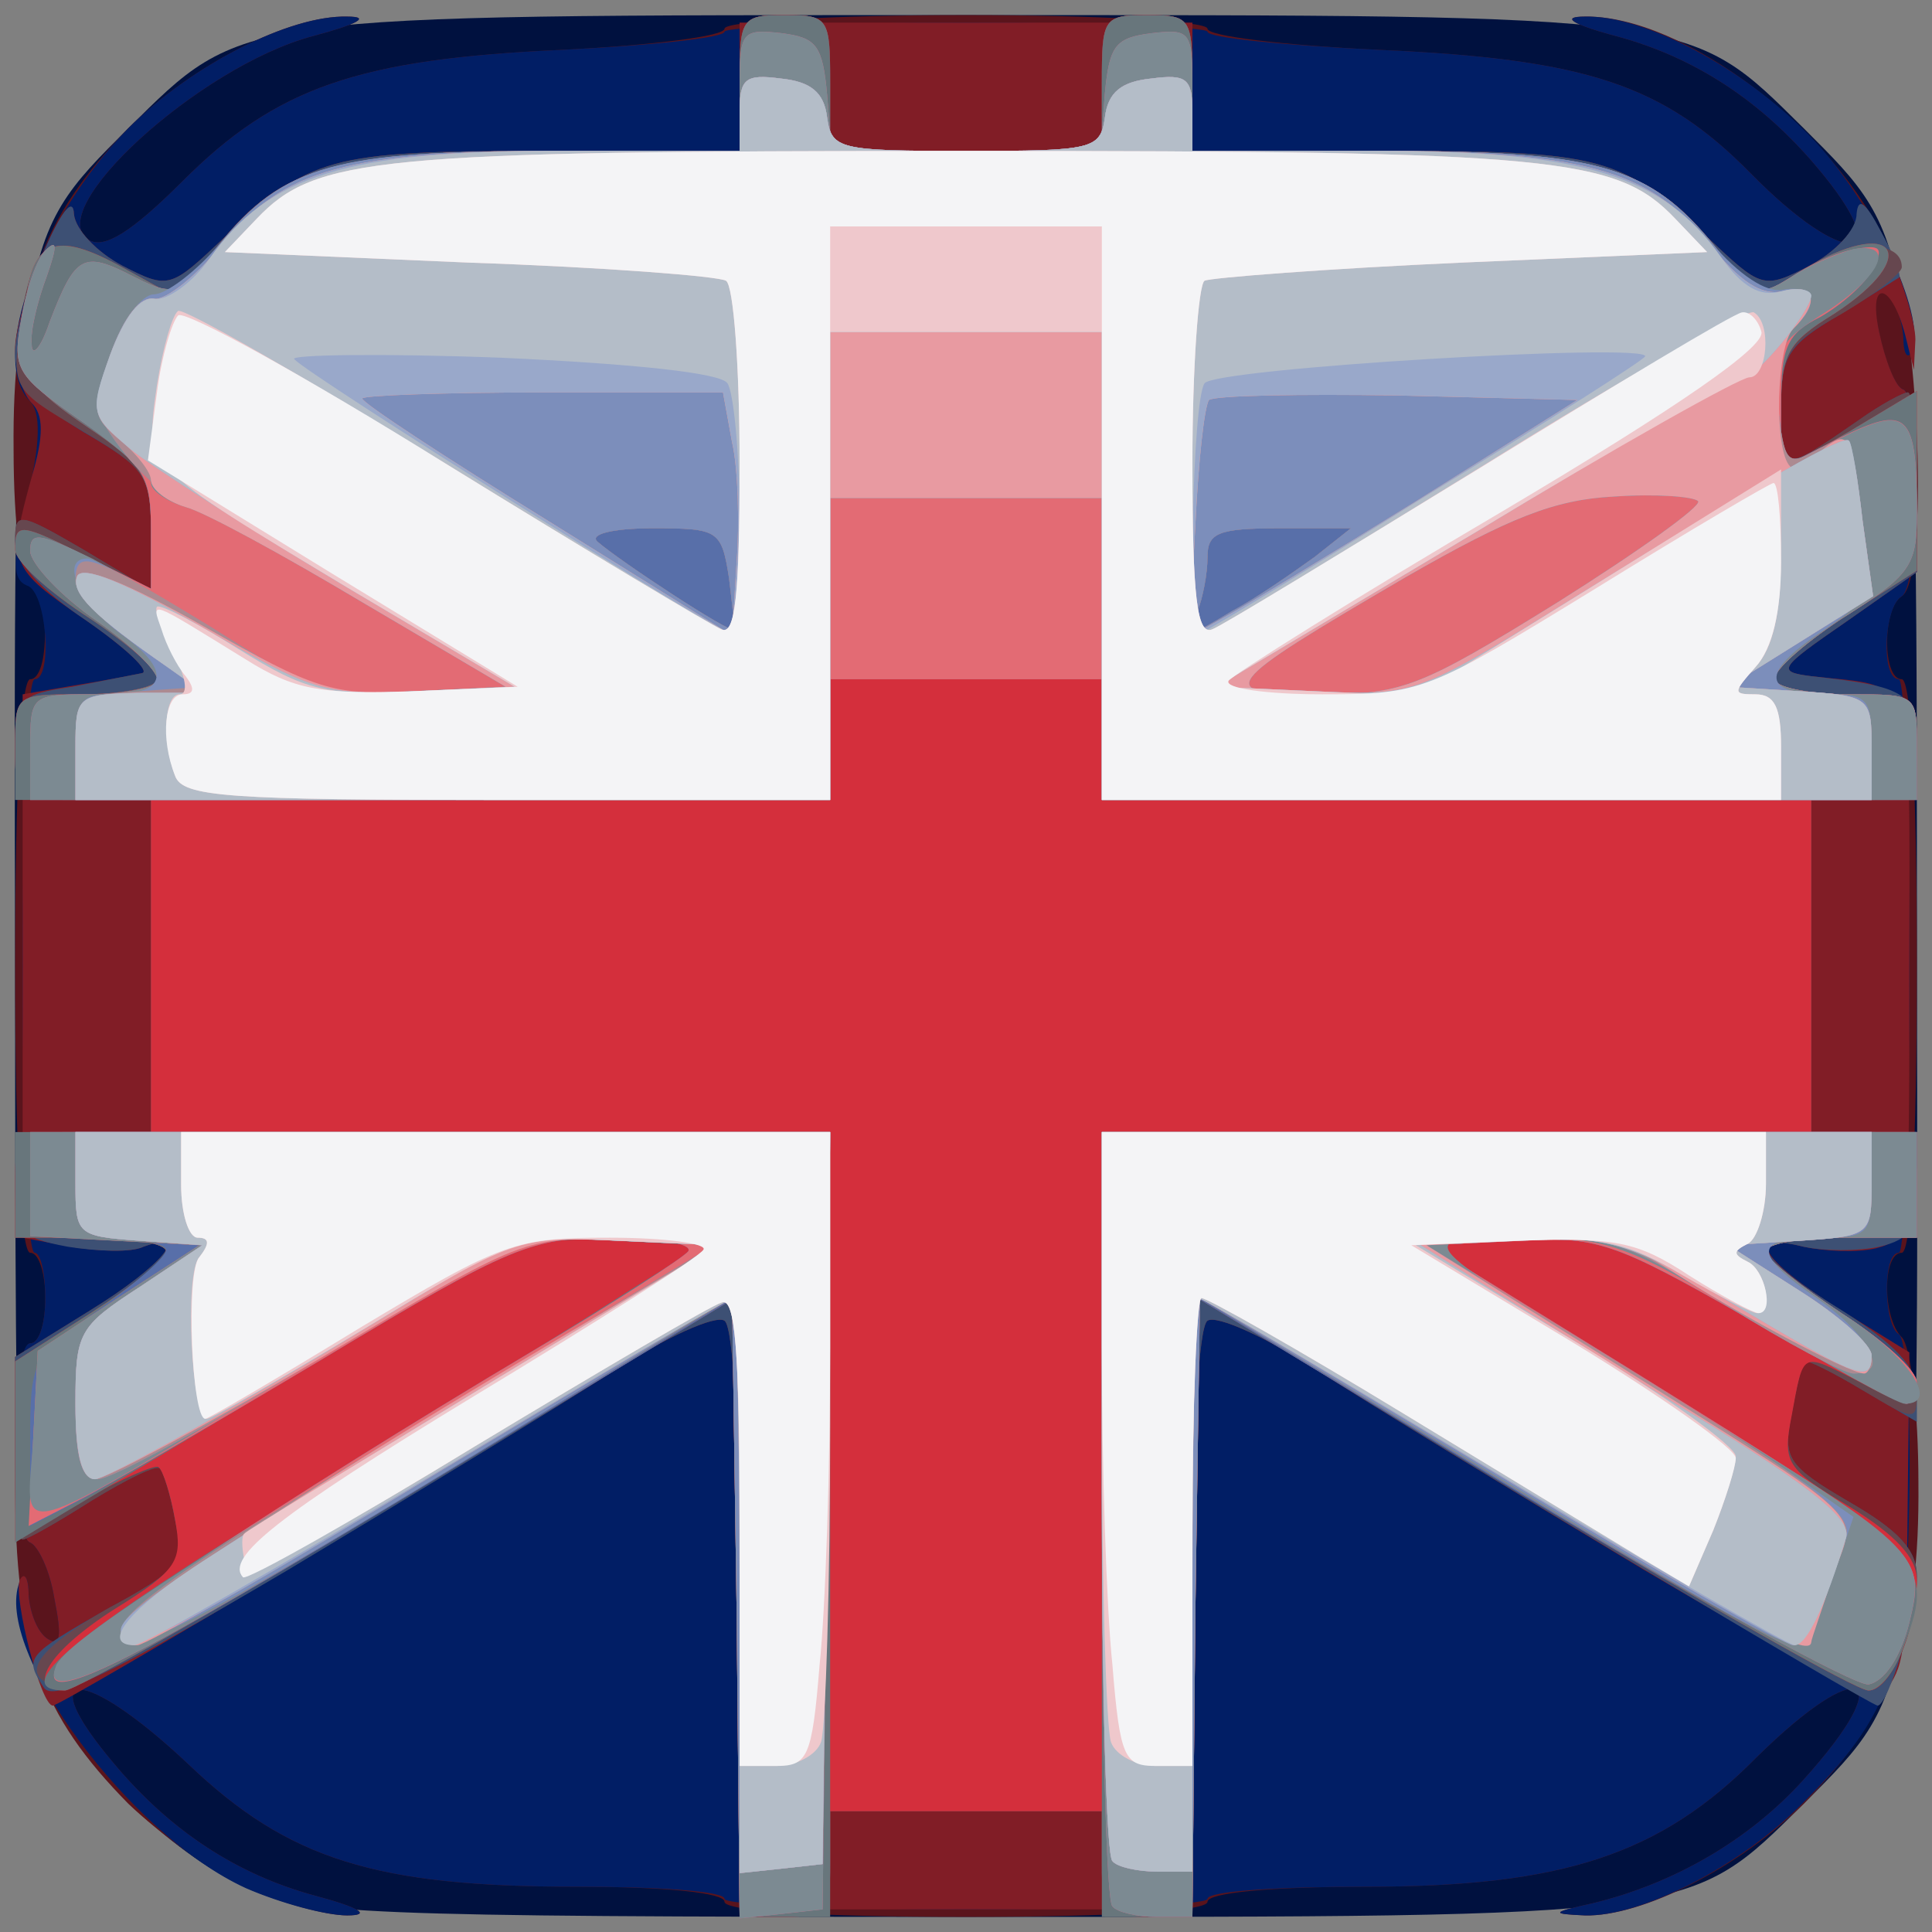 <!DOCTYPE svg PUBLIC "-//W3C//DTD SVG 20010904//EN" "http://www.w3.org/TR/2001/REC-SVG-20010904/DTD/svg10.dtd">
<svg version="1.0" xmlns="http://www.w3.org/2000/svg" width="128px" height="128px" viewBox="0 0 1280 1280" preserveAspectRatio="xMidYMid meet">
<rect x="0" y="0" width="1280" height="1280" fill="#808080" stroke="none"/>
<g id="layer101" fill="#00113f" stroke="none">
 <path d="M164 1251 c-53 -24 -112 -83 -135 -136 -17 -39 -19 -76 -19 -474 -1 -485 -2 -479 75 -556 77 -76 67 -75 555 -75 488 0 478 -1 555 75 76 76 75 69 75 554 1 485 2 479 -75 556 -77 76 -67 75 -555 75 -403 0 -438 -2 -476 -19z"/>
 </g>
<g id="layer102" fill="#5a141c" stroke="none">
 <path d="M164 1251 c-23 -10 -58 -36 -79 -56 -58 -59 -75 -105 -75 -212 0 -56 4 -93 10 -93 6 0 10 -13 10 -30 0 -16 -4 -30 -10 -30 -6 0 -10 -70 -10 -190 0 -120 4 -190 10 -190 13 0 13 -57 0 -62 -6 -2 -11 -41 -11 -90 -1 -102 18 -154 76 -213 42 -42 107 -75 145 -74 16 0 7 5 -23 13 -75 20 -180 116 -148 135 10 6 28 -5 62 -39 62 -62 116 -81 252 -87 59 -3 107 -9 107 -14 0 -5 72 -9 160 -9 88 0 160 4 160 9 0 5 51 11 113 14 138 6 189 23 247 82 63 64 98 60 44 -4 -37 -44 -81 -73 -133 -87 -30 -8 -37 -13 -21 -13 65 -1 166 75 201 153 21 45 27 220 9 231 -13 8 -13 55 0 55 6 0 10 70 10 190 0 120 -4 190 -10 190 -13 0 -13 43 0 56 6 6 11 49 11 96 1 102 -18 154 -76 213 -42 42 -107 75 -145 74 -23 -1 -22 -2 5 -8 54 -13 104 -42 140 -82 64 -71 38 -83 -31 -15 -64 65 -129 86 -259 86 -63 0 -105 4 -105 10 0 6 -60 10 -160 10 -100 0 -160 -4 -160 -10 0 -6 -39 -10 -98 -10 -133 0 -191 -18 -257 -81 -70 -66 -105 -66 -49 0 37 44 81 73 133 87 30 8 37 13 21 13 -14 0 -43 -8 -66 -18z"/>
 </g>
<g id="layer103" fill="#011e65" stroke="none">
 <path d="M163 1251 c-77 -35 -168 -158 -150 -203 3 -7 6 -3 6 9 1 12 6 25 13 29 8 5 9 -2 4 -27 -3 -19 -11 -35 -16 -37 -13 -5 -13 -132 0 -132 6 0 10 -13 10 -30 0 -16 -3 -30 -7 -30 -5 0 -8 -85 -8 -190 0 -104 3 -190 8 -190 12 0 8 -58 -5 -62 -10 -4 -10 -16 0 -58 9 -36 9 -57 2 -64 -28 -28 6 -121 65 -181 42 -42 107 -75 145 -74 16 0 7 5 -23 13 -75 20 -180 116 -148 135 10 6 28 -5 62 -39 62 -62 116 -81 252 -87 59 -3 107 -8 107 -12 0 -3 72 -6 160 -6 88 0 160 3 160 6 0 4 51 9 113 12 138 6 189 23 247 82 63 64 98 60 44 -4 -37 -44 -81 -73 -133 -87 -30 -8 -37 -13 -21 -13 40 -1 105 34 149 79 41 42 77 118 68 142 -3 7 -6 3 -6 -9 -1 -12 -6 -25 -12 -29 -8 -4 -9 4 -4 27 4 19 11 36 16 37 12 5 11 129 -1 137 -12 7 -14 55 -2 55 4 0 7 86 7 190 0 105 -3 190 -7 190 -11 0 -10 48 0 54 5 3 8 51 7 108 -2 115 -12 144 -72 204 -41 41 -106 74 -143 73 -23 -1 -22 -2 5 -8 54 -13 104 -42 140 -82 64 -71 38 -83 -31 -15 -64 65 -129 86 -259 86 -58 0 -105 3 -105 8 0 4 -72 7 -160 7 -88 0 -160 -3 -160 -7 0 -5 -44 -8 -98 -8 -133 0 -191 -18 -257 -81 -70 -66 -105 -66 -49 0 37 44 81 73 133 87 30 8 37 13 21 13 -14 0 -44 -8 -67 -18z"/>
 </g>
<g id="layer104" fill="#811d26" stroke="none">
 <path d="M490 1073 c0 -123 -4 -194 -10 -198 -6 -4 -39 11 -73 33 -75 48 -366 222 -372 222 -8 0 -26 -71 -22 -83 3 -6 6 -2 6 10 1 12 6 25 13 29 8 5 9 -2 4 -27 -3 -19 -11 -35 -16 -37 -6 -2 -10 -30 -10 -63 l0 -60 50 -31 c47 -29 68 -54 35 -42 -8 4 -30 3 -48 0 l-32 -6 0 -180 0 -180 35 -6 c19 -3 39 -7 44 -8 6 -1 -11 -17 -37 -35 -51 -35 -52 -37 -36 -95 8 -27 8 -41 0 -49 -6 -6 -11 -22 -11 -37 1 -29 38 -114 39 -88 1 10 15 25 32 34 31 16 32 15 68 -19 56 -53 69 -57 210 -57 l131 0 0 -42 0 -43 150 0 150 0 0 43 0 42 131 0 c141 0 154 4 210 57 36 34 37 35 68 19 17 -9 31 -24 32 -34 0 -9 9 1 20 23 10 22 18 49 18 60 l-1 20 -5 -20 c-9 -38 -26 -42 -18 -5 4 19 11 37 16 38 5 2 9 30 9 62 l0 59 -47 33 c-45 31 -46 33 -23 36 70 8 65 -8 65 192 0 179 0 181 -22 187 -13 3 -34 2 -48 -1 -39 -10 -29 8 23 41 l47 29 -1 90 c-1 108 -2 115 -13 132 -6 10 -45 -9 -162 -78 -85 -51 -182 -110 -216 -132 -34 -22 -67 -37 -73 -33 -6 4 -10 75 -10 198 l0 192 -150 0 -150 0 0 -192z"/>
 </g>
<g id="layer105" fill="#3d5074" stroke="none">
 <path d="M490 1076 c0 -125 -4 -197 -10 -201 -6 -4 -39 11 -73 33 -34 22 -131 81 -216 132 -117 69 -156 88 -162 78 -13 -20 -12 -21 42 -52 48 -26 51 -30 45 -59 -3 -17 -8 -32 -10 -34 -2 -3 -22 7 -45 21 -22 14 -43 26 -46 26 -3 0 -5 -27 -5 -60 l0 -61 50 -31 c47 -29 68 -54 35 -42 -8 4 -31 3 -50 0 -32 -6 -35 -10 -35 -41 0 -35 0 -35 45 -35 l45 0 0 -110 0 -110 -45 0 c-45 0 -45 0 -45 -35 0 -32 3 -35 38 -40 20 -4 41 -8 46 -9 6 -1 -11 -17 -37 -35 -30 -20 -47 -39 -47 -52 0 -20 2 -20 45 5 l45 27 0 -40 c0 -36 -4 -41 -45 -65 -36 -22 -45 -32 -45 -54 1 -30 38 -117 39 -90 1 10 15 25 32 34 31 16 32 15 68 -19 56 -53 69 -57 210 -57 l131 0 0 -45 c0 -43 1 -45 30 -45 29 0 30 2 30 45 l0 45 90 0 90 0 0 -45 c0 -43 1 -45 30 -45 29 0 30 2 30 45 l0 45 131 0 c141 0 154 4 210 57 36 34 37 35 68 19 17 -9 31 -24 31 -34 1 -12 6 -8 16 11 9 16 14 30 12 31 -2 1 -20 13 -40 25 -34 20 -38 27 -38 62 0 43 0 43 52 7 14 -10 29 -18 32 -18 3 0 6 27 6 60 l0 59 -47 33 c-45 31 -46 33 -23 36 64 7 70 11 70 47 0 33 -2 35 -35 35 l-35 0 0 110 0 110 35 0 c33 0 35 2 35 35 0 29 -4 36 -25 41 -14 3 -36 3 -50 0 -40 -10 -29 9 25 42 35 22 50 38 50 53 l0 21 -36 -21 c-20 -12 -38 -21 -39 -19 -1 2 -5 17 -8 35 -6 29 -3 34 38 58 33 19 45 32 45 49 0 23 -19 86 -26 86 -5 0 -298 -175 -371 -222 -34 -22 -67 -37 -73 -33 -6 4 -10 76 -10 201 l0 194 -30 0 c-28 0 -30 -3 -30 -35 l0 -35 -90 0 -90 0 0 35 c0 32 -2 35 -30 35 l-30 0 0 -194z"/>
 </g>
<g id="layer106" fill="#66474f" stroke="none">
 <path d="M488 1066 l-3 -205 -215 130 c-118 71 -221 128 -229 127 -30 -6 -19 -24 30 -52 48 -26 51 -30 45 -59 -3 -17 -8 -32 -10 -34 -2 -3 -22 7 -45 21 -22 14 -43 26 -46 26 -3 0 -5 -27 -5 -59 l0 -59 50 -32 c28 -18 50 -36 50 -41 0 -5 -22 -9 -50 -9 l-50 0 0 -35 c0 -35 0 -35 45 -35 l45 0 0 -110 0 -110 -45 0 c-45 0 -45 0 -45 -35 0 -35 0 -35 44 -35 25 0 47 -4 50 -9 3 -5 -17 -23 -44 -41 -33 -21 -50 -39 -50 -52 0 -19 2 -19 45 6 l45 27 0 -40 c0 -36 -4 -41 -46 -66 -45 -26 -46 -28 -41 -67 8 -59 20 -67 66 -42 l38 21 28 -35 c42 -52 77 -62 220 -62 l125 0 0 -45 c0 -43 1 -45 30 -45 29 0 30 2 30 45 l0 45 90 0 90 0 0 -45 c0 -43 1 -45 30 -45 29 0 30 2 30 45 l0 45 125 0 c144 0 178 10 220 63 l28 35 34 -20 c31 -19 63 -19 63 -1 0 4 -18 18 -40 31 -36 20 -40 26 -40 63 0 43 0 43 52 7 14 -10 29 -18 32 -18 3 0 6 27 6 59 l0 59 -50 32 c-27 18 -47 36 -44 41 3 5 25 9 50 9 44 0 44 0 44 35 0 33 -2 35 -35 35 l-35 0 0 110 0 110 35 0 c33 0 35 2 35 35 l0 35 -50 0 c-27 0 -50 4 -50 9 0 5 23 23 50 41 33 21 50 39 50 52 0 20 -1 20 -36 -1 -20 -12 -38 -21 -39 -19 -1 2 -5 17 -8 35 -6 29 -3 34 38 58 33 19 45 32 45 50 0 35 -17 75 -32 75 -8 0 -110 -58 -228 -129 l-215 -130 -3 205 -2 204 -30 0 c-28 0 -30 -3 -30 -35 l0 -35 -90 0 -90 0 0 35 c0 32 -2 35 -30 35 l-30 0 -2 -204z"/>
 </g>
<g id="layer107" fill="#d42f3c" stroke="none">
 <path d="M488 1066 l-3 -205 -215 130 c-118 71 -220 129 -227 129 -27 0 -11 -26 33 -54 42 -26 45 -32 40 -59 -3 -17 -8 -33 -11 -35 -2 -2 -25 8 -50 22 l-45 27 0 -60 0 -59 50 -32 c28 -18 50 -36 50 -41 0 -5 -22 -9 -50 -9 l-50 0 0 -35 c0 -35 0 -35 45 -35 l45 0 0 -110 0 -110 -45 0 c-45 0 -45 0 -45 -35 0 -35 0 -35 44 -35 25 0 47 -4 50 -9 3 -5 -17 -23 -44 -41 -28 -18 -50 -38 -50 -46 0 -18 3 -18 50 6 l40 20 0 -39 c0 -35 -5 -43 -42 -68 -38 -26 -43 -33 -42 -67 2 -56 17 -65 63 -40 l38 21 28 -35 c42 -52 77 -62 220 -62 l125 0 0 -45 c0 -43 1 -45 30 -45 29 0 30 2 30 45 l0 45 90 0 90 0 0 -45 c0 -43 1 -45 30 -45 29 0 30 2 30 45 l0 45 125 0 c144 0 178 10 220 63 l28 35 31 -19 c61 -37 81 -10 21 29 -31 19 -35 27 -35 63 l0 41 45 -26 45 -27 0 60 0 59 -50 32 c-27 18 -47 36 -44 41 3 5 25 9 50 9 44 0 44 0 44 35 0 33 -2 35 -35 35 l-35 0 0 110 0 110 35 0 c33 0 35 2 35 35 l0 35 -50 0 c-27 0 -50 4 -50 9 0 5 23 23 50 41 27 18 50 38 50 46 0 18 -4 18 -41 -2 -36 -18 -34 -19 -42 24 -6 31 -4 35 38 60 31 19 45 34 45 49 0 33 -18 73 -32 73 -8 0 -110 -58 -228 -129 l-215 -130 -3 205 -2 204 -30 0 c-28 0 -30 -3 -30 -35 l0 -35 -90 0 -90 0 0 35 c0 32 -2 35 -30 35 l-30 0 -2 -204z"/>
 </g>
<g id="layer108" fill="#68767c" stroke="none">
 <path d="M488 1066 l-3 -205 -215 130 c-118 71 -220 129 -227 129 -39 0 5 -37 157 -130 93 -58 191 -118 217 -135 l48 -30 -58 -3 c-56 -3 -60 -1 -195 79 -75 45 -152 91 -169 101 l-33 20 0 -60 0 -60 50 -32 c28 -18 50 -36 50 -41 0 -5 -22 -9 -50 -9 l-50 0 0 -35 0 -35 270 0 270 0 0 260 0 260 -30 0 -30 0 -2 -204z"/>
 <path d="M730 1010 l0 -260 270 0 270 0 0 35 0 35 -50 0 c-27 0 -50 4 -50 9 0 5 23 23 50 41 28 18 50 38 50 46 0 8 -3 14 -7 14 -4 0 -50 -25 -104 -56 -91 -52 -101 -55 -155 -52 l-57 3 161 100 c171 106 175 110 152 169 -5 14 -15 26 -22 26 -8 0 -110 -58 -228 -129 l-215 -130 -3 205 -2 204 -30 0 -30 0 0 -260z"/>
 <path d="M10 495 c0 -35 0 -35 44 -35 25 0 47 -4 50 -9 3 -5 -17 -23 -44 -41 -28 -18 -50 -38 -50 -46 0 -18 3 -18 50 6 l40 20 0 -39 c0 -35 -5 -43 -42 -68 -38 -26 -43 -33 -42 -67 2 -56 17 -65 63 -40 l38 21 28 -35 c42 -52 77 -62 220 -62 l125 0 0 -45 c0 -43 1 -45 30 -45 29 0 30 2 30 45 l0 45 90 0 90 0 0 -45 c0 -43 1 -45 30 -45 29 0 30 2 30 45 l0 45 125 0 c144 0 178 10 220 63 l28 35 31 -19 c61 -37 81 -10 21 29 -31 19 -35 27 -35 63 l0 41 45 -26 45 -27 0 60 0 59 -50 32 c-27 18 -47 36 -44 41 3 5 25 9 50 9 44 0 44 0 44 35 l0 35 -270 0 -270 0 0 -40 0 -40 -90 0 -90 0 0 40 0 40 -270 0 -270 0 0 -35z"/>
 </g>
<g id="layer109" fill="#586fa9" stroke="none">
 <path d="M488 1066 l-3 -205 -200 121 c-200 121 -259 150 -248 123 5 -15 153 -113 316 -210 54 -32 100 -62 103 -66 3 -5 -20 -9 -51 -9 -53 0 -66 5 -189 79 -72 43 -146 86 -163 95 l-33 17 0 -56 c0 -54 1 -56 45 -87 25 -18 45 -35 45 -40 0 -4 -20 -8 -45 -8 -45 0 -45 0 -45 -35 l0 -35 265 0 265 0 -2 258 -3 257 -27 3 -28 3 -2 -205z"/>
 <path d="M737 1263 c-4 -3 -7 -120 -7 -260 l0 -253 270 0 270 0 0 35 0 35 -50 0 c-27 0 -50 4 -50 9 0 5 23 23 50 41 28 18 50 38 50 46 0 8 -3 14 -7 14 -4 0 -50 -25 -104 -56 -91 -52 -101 -55 -155 -52 l-57 3 136 84 c193 120 193 120 182 166 -6 24 -17 39 -27 41 -9 1 -113 -56 -230 -126 l-213 -129 -3 205 -2 204 -24 0 c-12 0 -26 -3 -29 -7z"/>
 <path d="M20 495 c0 -34 1 -35 39 -35 22 0 42 -4 45 -8 3 -5 -15 -23 -39 -40 -25 -17 -45 -39 -45 -47 0 -13 6 -12 40 5 l40 20 0 -39 c0 -36 -4 -43 -46 -72 -43 -30 -46 -34 -40 -67 3 -19 10 -40 16 -46 8 -8 8 -3 1 17 -6 16 -11 36 -10 45 0 9 6 3 12 -15 17 -44 22 -47 55 -30 28 14 30 13 57 -20 42 -53 77 -63 220 -63 l125 0 0 -41 c0 -38 1 -40 28 -37 23 3 27 8 30 41 l3 37 89 0 89 0 3 -38 c3 -32 7 -37 31 -40 26 -3 27 -1 27 37 l0 41 125 0 c144 0 178 10 221 63 26 33 29 34 50 21 12 -8 31 -17 43 -19 17 -3 19 -1 12 13 -5 10 -21 24 -35 32 -22 11 -26 20 -26 57 l0 43 39 -20 c45 -22 51 -17 51 50 0 35 -4 41 -50 70 -27 18 -47 36 -44 41 3 5 25 9 50 9 44 0 44 0 44 35 l0 35 -270 0 -270 0 0 -40 0 -40 -90 0 -90 0 0 40 0 40 -265 0 -265 0 0 -35z"/>
 </g>
<g id="layer110" fill="#e36b74" stroke="none">
 <path d="M488 1066 l-3 -206 -200 121 c-200 122 -259 151 -248 124 5 -15 153 -113 316 -210 54 -32 100 -62 103 -66 3 -5 -20 -9 -51 -9 -53 0 -66 5 -189 79 -72 43 -146 86 -164 95 l-33 17 3 -58 3 -58 53 -35 54 -35 -56 -3 -56 -3 0 -34 0 -35 265 0 265 0 -2 258 -3 257 -27 3 -28 3 -2 -205z"/>
 <path d="M737 1263 c-4 -3 -7 -120 -7 -260 l0 -253 270 0 270 0 0 35 0 35 -50 0 c-27 0 -50 4 -50 9 0 5 23 23 50 41 28 18 50 38 50 46 0 8 -3 14 -7 14 -4 0 -50 -25 -104 -56 -91 -52 -101 -55 -155 -52 l-57 3 136 84 c193 120 193 120 182 166 -6 24 -17 39 -27 41 -9 1 -113 -56 -230 -127 l-213 -129 -3 205 -2 205 -24 0 c-12 0 -26 -3 -29 -7z"/>
 <path d="M20 495 c0 -34 1 -35 39 -35 22 0 42 -4 45 -8 3 -5 -15 -23 -39 -40 -25 -17 -45 -39 -45 -47 0 -13 6 -12 40 5 l40 20 0 -39 c0 -36 -4 -43 -46 -72 -43 -30 -46 -34 -40 -67 3 -19 10 -40 16 -46 8 -8 8 -3 1 17 -6 16 -11 36 -10 45 0 9 6 3 12 -15 17 -44 22 -47 55 -30 28 14 30 13 57 -20 42 -53 77 -63 220 -63 l125 0 0 -41 c0 -38 1 -40 28 -37 23 3 27 8 30 41 l3 37 89 0 89 0 3 -38 c3 -32 7 -37 31 -40 26 -3 27 -1 27 37 l0 41 125 0 c144 0 178 10 221 63 26 33 29 34 50 21 12 -8 31 -17 43 -19 17 -3 19 -1 12 13 -5 10 -21 24 -35 32 -22 11 -26 20 -26 57 l0 43 39 -20 c45 -22 51 -17 51 50 0 35 -4 41 -50 70 -27 18 -47 36 -44 41 3 5 25 9 50 9 44 0 44 0 44 35 l0 35 -270 0 -270 0 0 -40 0 -40 -90 0 -90 0 0 40 0 40 -265 0 -265 0 0 -35z m463 -112 c-5 -32 -7 -33 -51 -33 -26 0 -42 4 -36 9 15 13 88 61 90 58 1 -1 -1 -17 -3 -34z m388 -14 l24 -19 -47 0 c-41 0 -48 3 -48 19 0 11 -3 27 -7 37 -6 16 -5 16 23 -1 17 -9 41 -26 55 -36z"/>
 </g>
<g id="layer111" fill="#7c8a92" stroke="none">
 <path d="M488 1066 l-3 -206 -200 121 c-200 122 -259 151 -248 123 5 -15 86 -68 297 -195 l139 -84 -63 -3 -63 -3 -141 84 c-207 124 -188 119 -184 50 l3 -58 53 -35 54 -35 -56 -3 -56 -3 0 -34 0 -35 265 0 265 0 -2 258 -3 257 -27 3 -28 3 -2 -205z"/>
 <path d="M737 1263 c-4 -3 -7 -120 -7 -260 l0 -253 270 0 270 0 0 35 0 35 -50 0 c-27 0 -50 4 -50 9 0 5 23 23 50 41 44 28 66 60 42 60 -5 0 -50 -25 -100 -55 -85 -51 -96 -55 -154 -55 -75 1 -78 -3 94 102 171 104 174 107 163 153 -6 24 -17 39 -27 41 -9 1 -113 -56 -230 -127 l-213 -129 -3 205 -2 205 -24 0 c-12 0 -26 -3 -29 -7z"/>
 <path d="M20 495 c0 -34 1 -35 39 -35 22 0 42 -4 45 -8 3 -5 -15 -23 -39 -40 -25 -17 -45 -39 -45 -47 0 -13 6 -12 41 5 22 12 65 37 95 56 49 32 60 35 117 32 l62 -3 -95 -56 c-52 -31 -105 -60 -117 -63 -13 -4 -23 -11 -23 -16 0 -5 -21 -23 -46 -41 -43 -30 -46 -34 -40 -67 3 -19 10 -40 16 -46 8 -8 8 -3 1 17 -6 16 -11 36 -10 45 0 9 6 3 12 -15 17 -44 22 -47 55 -30 28 14 30 13 57 -20 42 -53 77 -63 220 -63 l125 0 0 -41 c0 -38 1 -40 28 -37 23 3 27 8 30 41 l3 37 89 0 89 0 3 -38 c3 -32 7 -37 31 -40 26 -3 27 -1 27 37 l0 41 125 0 c144 0 178 10 221 63 26 33 29 34 50 21 12 -8 31 -16 42 -19 30 -5 17 20 -22 44 -28 18 -31 24 -28 60 l4 40 38 -19 c44 -22 50 -16 50 50 0 35 -4 41 -50 70 -27 18 -47 36 -44 41 3 5 25 9 50 9 44 0 44 0 44 35 l0 35 -270 0 -270 0 0 -100 0 -100 -90 0 -90 0 0 100 0 100 -265 0 -265 0 0 -35z m1012 -96 c54 -34 96 -64 93 -67 -3 -3 -28 -5 -56 -3 -39 2 -69 14 -137 53 -125 73 -129 78 -58 78 55 0 66 -4 158 -61z m-549 -16 c-5 -32 -7 -33 -51 -33 -26 0 -42 4 -36 9 15 13 88 61 90 58 1 -1 -1 -17 -3 -34z m388 -14 l24 -19 -47 0 c-41 0 -48 3 -48 19 0 11 -3 27 -7 37 -6 16 -5 16 23 -1 17 -9 41 -26 55 -36z"/>
 </g>
<g id="layer112" fill="#7c8ebb" stroke="none">
 <path d="M488 1050 l-3 -191 -145 89 c-183 112 -248 147 -256 139 -14 -13 24 -40 204 -150 l185 -112 -63 -3 -64 -3 -133 80 c-73 45 -139 81 -148 81 -11 0 -15 -12 -15 -50 0 -47 2 -51 42 -77 l42 -28 -42 -3 c-41 -3 -42 -4 -42 -38 l0 -34 250 0 250 0 -2 243 -3 242 -27 3 -28 3 -2 -191z"/>
 <path d="M737 1233 c-4 -3 -7 -114 -7 -245 l0 -238 255 0 255 0 0 35 c0 33 -2 35 -35 35 -44 0 -44 11 0 41 34 24 46 49 23 49 -6 0 -44 -20 -84 -45 -69 -44 -77 -46 -136 -43 l-63 3 98 60 c54 33 118 74 142 90 l43 30 -13 38 c-7 21 -16 41 -19 44 -8 9 -34 -6 -231 -125 l-170 -102 -3 190 -2 190 -24 0 c-12 0 -26 -3 -29 -7z"/>
 <path d="M50 495 c0 -30 3 -35 24 -35 37 0 40 -16 6 -40 -27 -20 -41 -50 -22 -50 4 0 40 20 81 45 68 43 76 46 134 43 l62 -3 -95 -56 c-52 -31 -104 -60 -115 -63 -11 -4 -30 -20 -42 -35 -21 -27 -22 -32 -9 -67 7 -22 20 -39 28 -39 8 0 28 -15 44 -34 43 -52 77 -61 219 -61 l125 0 0 -26 c0 -22 4 -25 27 -22 20 2 29 9 31 26 3 21 8 22 92 22 84 0 89 -1 92 -22 2 -17 11 -24 31 -26 23 -3 27 0 27 22 l0 26 125 0 c142 0 176 9 219 61 18 21 36 33 47 31 22 -4 25 11 6 26 -8 7 -11 26 -9 51 4 37 6 40 24 30 11 -6 21 -9 23 -7 1 2 6 26 9 53 7 49 6 51 -28 74 -40 27 -39 41 5 41 27 0 29 3 29 35 l0 35 -255 0 -255 0 0 -100 0 -100 -90 0 -90 0 0 100 0 100 -250 0 -250 0 0 -35z m982 -96 c54 -34 96 -64 93 -67 -3 -3 -28 -5 -56 -3 -39 2 -69 14 -137 53 -125 73 -129 78 -58 78 55 0 66 -4 158 -61z m-549 -16 c-5 -32 -7 -33 -51 -33 -26 0 -42 4 -36 9 15 13 88 61 90 58 1 -1 -1 -17 -3 -34z m388 -14 l24 -19 -47 0 c-41 0 -48 3 -48 19 0 11 -3 27 -7 37 -6 16 -5 16 23 -1 17 -9 41 -26 55 -36z"/>
 </g>
<g id="layer113" fill="#ac8a91" stroke="none">
 <path d="M490 1051 c0 -105 -2 -191 -4 -191 -3 0 -90 52 -195 115 -185 112 -211 125 -211 106 0 -15 50 -49 229 -157 l164 -99 -63 -3 -64 -3 -133 80 c-73 45 -139 81 -148 81 -11 0 -15 -12 -15 -50 0 -47 2 -51 42 -77 l42 -28 -42 -3 c-41 -3 -42 -4 -42 -38 l0 -34 250 0 250 0 -2 243 -3 242 -27 3 -28 3 0 -190z"/>
 <path d="M737 1233 c-4 -3 -7 -114 -7 -245 l0 -238 255 0 255 0 0 34 c0 34 -1 35 -47 38 l-48 3 47 30 c45 28 63 55 36 55 -6 0 -44 -20 -84 -45 -69 -44 -77 -46 -136 -43 l-63 3 95 58 c163 100 188 119 183 136 -15 47 -26 71 -35 71 -5 0 -95 -52 -199 -115 -105 -63 -192 -115 -195 -115 -2 0 -4 86 -4 190 l0 190 -23 0 c-13 0 -27 -3 -30 -7z"/>
 <path d="M50 496 c0 -34 1 -35 42 -38 l42 -3 -42 -28 c-23 -15 -42 -34 -42 -42 0 -22 9 -19 89 30 68 43 76 46 134 43 l62 -3 -95 -56 c-52 -31 -104 -60 -115 -63 -11 -4 -30 -20 -42 -35 -21 -27 -22 -32 -9 -67 8 -24 19 -38 28 -36 8 1 28 -15 45 -36 41 -50 83 -62 227 -62 l116 0 0 -26 c0 -22 4 -25 27 -22 20 2 29 9 31 26 3 21 8 22 92 22 84 0 89 -1 92 -22 2 -17 11 -24 31 -26 23 -3 27 0 27 22 l0 26 116 0 c143 0 186 12 226 61 21 26 35 35 49 32 22 -6 25 9 6 25 -8 7 -11 26 -9 51 4 37 6 40 24 30 11 -6 21 -9 23 -7 1 2 6 26 9 53 l7 50 -48 30 -48 30 48 3 c46 3 47 4 47 38 l0 34 -255 0 -255 0 0 -100 0 -100 -90 0 -90 0 0 100 0 100 -250 0 -250 0 0 -34z m982 -97 c54 -34 96 -64 93 -67 -3 -3 -28 -5 -56 -3 -39 2 -69 14 -137 53 -125 73 -129 78 -58 78 55 0 66 -4 158 -61z m-547 -106 l-6 -33 -119 0 c-66 0 -120 2 -120 4 0 3 55 39 123 81 l122 76 3 -48 c2 -26 1 -63 -3 -80z m455 38 l105 -66 -119 -3 c-65 -1 -121 0 -125 3 -3 4 -7 40 -9 82 l-4 75 23 -13 c13 -7 71 -42 129 -78z"/>
 </g>
<g id="layer114" fill="#e89aa1" stroke="none">
 <path d="M490 1051 c0 -105 -2 -191 -4 -191 -3 0 -90 52 -195 115 -104 63 -194 115 -200 115 -42 0 53 -69 284 -206 l100 -59 -64 -3 c-63 -3 -63 -3 -199 78 -75 44 -142 80 -149 80 -9 0 -13 -16 -13 -50 0 -47 2 -51 42 -77 l42 -28 -42 -3 c-41 -3 -42 -4 -42 -38 l0 -34 250 0 250 0 -2 243 -3 242 -27 3 -28 3 0 -190z"/>
 <path d="M737 1233 c-4 -3 -7 -114 -7 -245 l0 -238 255 0 255 0 0 34 c0 34 -1 35 -47 38 l-48 3 47 30 c27 17 48 36 48 43 0 6 -2 12 -5 12 -10 0 -88 -42 -126 -67 -31 -20 -47 -24 -100 -21 l-64 3 115 72 c186 117 170 102 154 148 -7 22 -14 41 -14 43 -1 11 -47 -14 -211 -113 -105 -63 -192 -115 -195 -115 -2 0 -4 86 -4 190 l0 190 -23 0 c-13 0 -27 -3 -30 -7z"/>
 <path d="M50 495 c0 -34 1 -35 43 -36 l42 0 -24 -17 c-49 -34 -64 -49 -60 -60 3 -8 33 4 84 33 74 42 85 46 140 43 l60 -3 -95 -56 c-52 -31 -105 -60 -117 -63 -13 -4 -23 -12 -23 -18 0 -5 -9 -17 -20 -26 -19 -16 -20 -20 -7 -57 9 -25 20 -39 29 -37 8 1 28 -15 45 -36 41 -50 83 -62 227 -62 l116 0 0 -26 c0 -22 4 -25 27 -22 20 2 29 9 31 26 3 21 8 22 92 22 84 0 89 -1 92 -22 2 -17 11 -24 31 -26 23 -3 27 0 27 22 l0 26 116 0 c143 0 186 12 226 61 21 26 35 35 49 32 22 -6 25 7 7 25 -11 11 -13 80 -2 91 2 2 10 -2 19 -9 20 -17 22 -14 29 45 l7 50 -48 30 -48 30 48 3 c46 3 47 4 47 38 l0 34 -255 0 -255 0 0 -100 0 -100 -90 0 -90 0 0 100 0 100 -250 0 -250 0 0 -35z m982 -96 c54 -34 96 -64 93 -67 -3 -3 -28 -5 -56 -3 -39 2 -69 14 -137 53 -125 73 -129 78 -58 78 55 0 66 -4 158 -61z m-547 -106 l-6 -33 -119 0 c-66 0 -120 2 -120 4 0 3 55 39 123 81 l122 76 3 -48 c2 -26 1 -63 -3 -80z m455 38 l105 -66 -119 -3 c-65 -1 -121 0 -125 3 -3 4 -7 40 -9 82 l-4 75 23 -13 c13 -7 71 -42 129 -78z"/>
 </g>
<g id="layer115" fill="#99a8ca" stroke="none">
 <path d="M490 1051 c0 -105 -2 -191 -4 -191 -3 0 -90 52 -195 115 -185 112 -211 125 -211 105 0 -12 49 -45 240 -161 l155 -94 -66 -3 -66 -3 -134 81 c-74 44 -140 80 -146 80 -9 0 -13 -17 -13 -50 0 -47 2 -51 42 -77 l42 -28 -42 -3 c-41 -3 -42 -4 -42 -38 l0 -34 250 0 250 0 -2 243 -3 242 -27 3 -28 3 0 -190z"/>
 <path d="M737 1233 c-4 -3 -7 -114 -7 -245 l0 -238 255 0 255 0 0 34 c0 34 -1 35 -47 38 l-48 3 47 30 c27 17 48 36 48 43 0 19 -9 15 -90 -33 -70 -42 -80 -45 -145 -45 l-70 1 51 32 c28 17 94 59 147 91 69 43 94 63 90 75 -15 47 -26 71 -35 71 -5 0 -95 -52 -199 -115 -105 -63 -192 -115 -195 -115 -2 0 -4 86 -4 190 l0 190 -23 0 c-13 0 -27 -3 -30 -7z"/>
 <path d="M50 495 c0 -34 1 -35 43 -36 l42 0 -24 -17 c-49 -34 -64 -49 -60 -60 3 -8 32 4 82 33 74 43 81 46 143 43 l65 -3 -113 -67 c-62 -37 -126 -78 -141 -90 -27 -23 -28 -24 -14 -63 9 -25 20 -39 29 -37 8 1 28 -15 45 -36 41 -50 83 -62 227 -62 l116 0 0 -26 c0 -22 4 -25 27 -22 20 2 29 9 31 26 3 21 8 22 92 22 84 0 89 -1 92 -22 2 -17 11 -24 31 -26 23 -3 27 0 27 22 l0 26 116 0 c143 0 186 12 226 61 21 26 35 35 49 32 10 -3 19 -1 19 3 -1 11 -36 54 -45 54 -4 0 -84 46 -178 103 l-171 102 66 3 c66 3 66 3 174 -64 128 -79 175 -106 179 -102 2 2 6 26 9 53 l7 50 -48 30 -48 30 48 3 c46 3 47 4 47 38 l0 34 -255 0 -255 0 0 -155 0 -155 -90 0 -90 0 0 155 0 155 -250 0 -250 0 0 -35z m435 -202 l-6 -33 -119 0 c-66 0 -120 2 -120 4 0 3 55 39 123 81 l122 76 3 -48 c2 -26 1 -63 -3 -80z m455 38 l105 -66 -119 -3 c-65 -1 -121 0 -125 3 -3 4 -7 40 -9 82 l-4 75 23 -13 c13 -7 71 -42 129 -78z"/>
 </g>
<g id="layer116" fill="#b4bdc8" stroke="none">
 <path d="M490 1051 c0 -105 -2 -191 -4 -191 -3 0 -91 52 -196 115 -105 63 -195 115 -201 115 -21 0 -6 -21 34 -48 23 -16 112 -71 197 -123 l155 -94 -66 -3 -66 -3 -134 81 c-74 44 -140 80 -146 80 -9 0 -13 -17 -13 -50 0 -47 2 -51 42 -77 l42 -28 -42 -3 c-41 -3 -42 -4 -42 -38 l0 -34 250 0 250 0 -2 243 -3 242 -27 3 -28 3 0 -190z"/>
 <path d="M737 1233 c-4 -3 -7 -114 -7 -245 l0 -238 255 0 255 0 0 34 c0 34 -1 35 -47 38 l-48 3 47 30 c27 17 48 36 48 43 0 19 -9 15 -90 -33 -70 -42 -80 -45 -145 -45 l-70 1 51 32 c28 17 94 59 147 91 69 43 94 63 90 75 -14 46 -26 71 -34 71 -4 0 -94 -52 -199 -115 -105 -63 -193 -115 -196 -115 -2 0 -4 86 -4 190 l0 190 -23 0 c-13 0 -27 -3 -30 -7z"/>
 <path d="M50 495 c0 -34 1 -35 43 -36 l42 0 -24 -17 c-49 -34 -64 -49 -60 -60 3 -8 32 4 82 33 74 43 81 46 143 43 l65 -3 -113 -67 c-62 -37 -126 -78 -141 -90 -27 -23 -28 -24 -14 -63 10 -26 20 -39 30 -37 8 1 25 -11 36 -27 39 -55 92 -71 229 -71 l122 0 0 -26 c0 -22 4 -25 27 -22 20 2 29 9 31 26 3 21 8 22 92 22 84 0 89 -1 92 -22 2 -17 11 -24 31 -26 23 -3 27 0 27 22 l0 26 122 0 c136 0 190 16 228 70 14 20 26 27 40 23 11 -3 20 -1 20 3 -1 11 -36 54 -45 54 -4 0 -84 46 -178 103 l-171 102 66 3 c66 3 66 3 174 -64 128 -79 175 -106 179 -102 2 2 6 26 9 53 l7 50 -48 30 -48 30 48 3 c46 3 47 4 47 38 l0 34 -255 0 -255 0 0 -155 0 -155 -90 0 -90 0 0 155 0 155 -250 0 -250 0 0 -35z m440 -152 c0 -43 -4 -83 -8 -89 -4 -7 -63 -13 -150 -17 -79 -3 -141 -2 -137 1 10 11 279 180 288 181 4 1 7 -34 7 -76z m454 -14 c80 -49 146 -91 146 -93 0 -9 -286 8 -292 18 -8 12 -11 166 -4 166 3 0 70 -41 150 -91z"/>
 </g>
<g id="layer117" fill="#efc8cc" stroke="none">
 <path d="M490 1014 c0 -121 -3 -155 -12 -151 -7 2 -80 45 -163 95 -113 69 -151 87 -153 76 -2 -9 -2 -17 0 -18 1 -2 73 -45 158 -97 l155 -94 -66 -3 c-66 -3 -68 -2 -167 58 -55 33 -102 60 -105 60 -10 0 -15 -96 -5 -107 7 -9 7 -13 -1 -13 -6 0 -11 -16 -11 -35 l0 -35 215 0 215 0 0 194 c0 107 -3 201 -6 210 -3 9 -17 16 -30 16 l-24 0 0 -156z"/>
 <path d="M736 1154 c-3 -9 -6 -103 -6 -210 l0 -194 220 0 220 0 0 34 c0 19 -6 37 -12 40 -10 5 -10 7 0 12 12 6 17 34 6 34 -3 0 -25 -11 -49 -25 -37 -22 -53 -26 -110 -23 l-67 3 106 64 c58 35 106 69 106 76 0 7 -7 29 -15 49 l-16 37 -32 -19 c-18 -11 -89 -54 -158 -96 -69 -42 -129 -76 -133 -76 -3 0 -6 70 -6 155 l0 155 -24 0 c-13 0 -27 -7 -30 -16z"/>
 <path d="M116 514 c-9 -24 -7 -54 3 -54 6 0 4 -12 -4 -27 -8 -15 -13 -29 -11 -31 2 -2 27 11 54 28 45 28 58 31 117 28 l66 -3 -108 -64 c-138 -83 -137 -81 -129 -136 4 -25 10 -46 14 -49 4 -2 84 44 177 101 94 58 176 107 183 110 9 4 12 -22 12 -110 0 -64 -4 -118 -9 -121 -5 -3 -81 -9 -170 -12 l-162 -7 21 -22 c39 -41 78 -45 470 -45 392 0 431 4 470 45 l21 22 -163 7 c-89 4 -166 10 -170 12 -4 3 -8 57 -8 121 0 88 3 114 13 110 6 -2 88 -52 182 -110 93 -58 173 -103 177 -100 12 7 9 43 -3 43 -6 0 -88 46 -182 103 l-171 102 66 3 66 3 121 -75 121 -75 0 56 c0 38 -5 62 -17 75 -15 17 -15 18 0 18 13 0 17 9 17 35 l0 35 -225 0 -225 0 0 -155 0 -155 -90 0 -90 0 0 155 0 155 -214 0 c-186 0 -215 -2 -220 -16z"/>
 </g>
<g id="layer118" fill="#f4f4f6" stroke="none">
 <path d="M490 1014 c0 -121 -3 -155 -12 -151 -7 2 -80 45 -163 95 -82 50 -151 89 -154 87 -12 -13 23 -41 153 -120 81 -49 149 -92 152 -97 3 -4 -25 -8 -62 -8 -63 0 -71 3 -166 60 -54 33 -100 60 -102 60 -9 0 -13 -97 -4 -107 7 -9 7 -13 -1 -13 -6 0 -11 -16 -11 -35 l0 -35 215 0 215 0 0 143 c0 78 -3 172 -7 210 -5 62 -8 67 -29 67 l-24 0 0 -156z"/>
 <path d="M737 1103 c-4 -38 -7 -132 -7 -210 l0 -143 220 0 220 0 0 34 c0 19 -6 37 -12 40 -10 5 -10 7 0 12 11 5 18 34 7 34 -3 0 -24 -11 -46 -25 -35 -23 -49 -25 -112 -23 l-72 3 108 65 c59 36 107 70 107 76 0 6 -7 28 -15 48 l-16 37 -32 -19 c-18 -11 -89 -54 -158 -96 -69 -42 -129 -76 -133 -76 -3 0 -6 70 -6 155 l0 155 -24 0 c-21 0 -24 -5 -29 -67z"/>
 <path d="M116 514 c-10 -25 -7 -54 5 -54 8 0 8 -4 2 -12 -6 -7 -13 -21 -16 -31 -7 -20 -9 -20 56 20 32 20 49 23 109 21 l71 -3 -123 -75 -122 -75 6 -45 c3 -24 10 -47 14 -51 4 -4 84 40 177 98 94 58 176 107 183 110 9 4 12 -22 12 -110 0 -64 -4 -118 -9 -121 -5 -3 -81 -9 -170 -12 l-162 -7 21 -22 c39 -41 78 -45 470 -45 392 0 431 4 470 45 l21 22 -163 7 c-89 4 -166 10 -170 12 -4 3 -8 57 -8 121 0 88 3 114 13 110 6 -2 86 -51 176 -106 91 -56 169 -103 175 -104 5 -1 11 5 13 13 2 10 -54 49 -172 119 -97 57 -178 108 -181 112 -3 5 25 9 62 9 66 0 70 -2 181 -70 63 -39 116 -70 118 -70 3 0 5 23 5 52 0 34 -6 58 -17 70 -15 17 -15 18 0 18 13 0 17 9 17 35 l0 35 -225 0 -225 0 0 -190 0 -190 -90 0 -90 0 0 190 0 190 -214 0 c-186 0 -215 -2 -220 -16z"/>
 </g>

</svg>